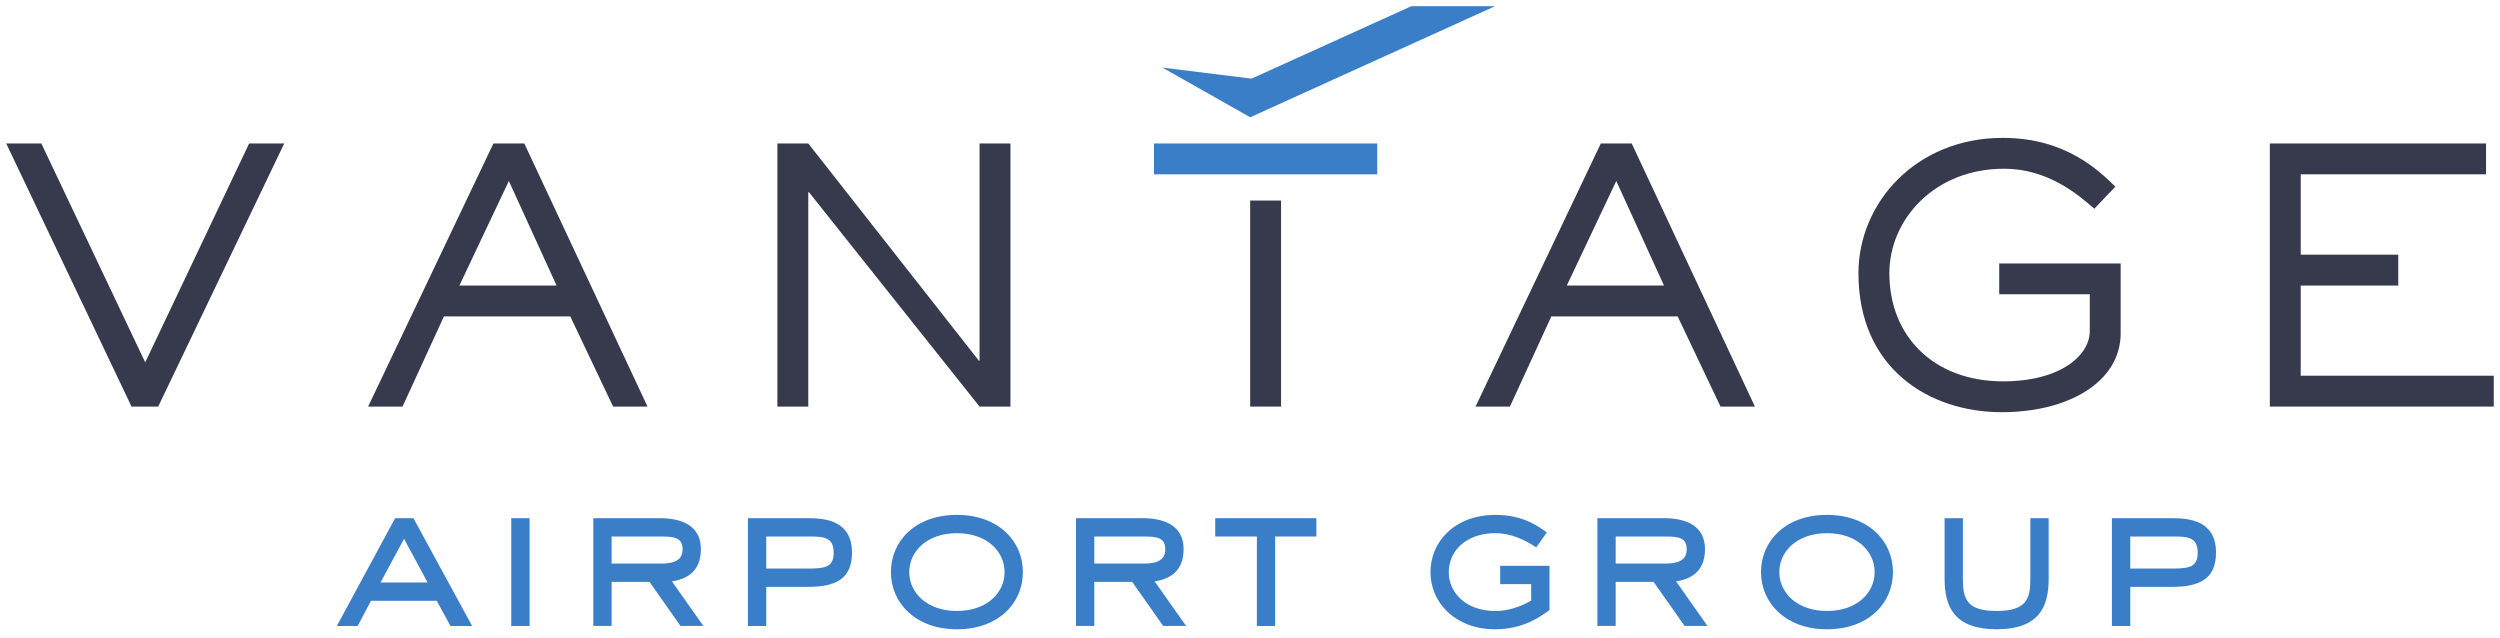<svg width="1000" height="255" viewBox="0 0 1000 255" fill="none" xmlns="http://www.w3.org/2000/svg">
<path d="M188.853 250.39H180.194L174.69 240.314H148.394L143.069 250.39H134.735L158.049 207.275H165.373L188.853 250.39ZM161.628 215.518L152.219 232.987H171.031L161.628 215.518Z" fill="#3B7EC8"/>
<path d="M204.5 250.388H211.838V207.279H204.5V250.388Z" fill="#3B7EC8"/>
<path d="M281.358 250.383H272.208L259.797 232.741H244.644V250.383H237.313V207.274H263.954C272.613 207.274 280.362 210.188 280.362 219.679C280.362 229.25 273.861 231.746 268.775 232.568L281.358 250.383ZM264.704 225.42C269.532 225.42 273.031 224.094 273.031 219.838C273.031 215.02 269.864 214.608 264.292 214.608H244.644V225.42H264.704Z" fill="#3B7EC8"/>
<path d="M306.498 250.387H299.167V207.278H323.231C330.058 207.278 340.801 208.187 340.801 221.084C340.801 231.909 333.723 234.743 323.231 234.743H306.498V250.387ZM323.231 227.422C330.058 227.422 333.477 226.837 333.477 221.084C333.477 214.606 329.148 214.606 323.231 214.606H306.498V227.422H323.231Z" fill="#3B7EC8"/>
<path d="M382.762 251.714C366.36 251.714 356.367 241.314 356.367 228.829C356.367 216.351 366.194 205.951 382.762 205.951C399.336 205.951 409.163 216.437 409.163 228.829C409.163 241.314 399.336 251.714 382.762 251.714ZM401.826 228.829C401.826 220.506 394.674 213.271 382.762 213.271C370.862 213.271 363.704 220.506 363.704 228.829C363.704 237.152 370.862 244.386 382.762 244.386C394.747 244.386 401.826 237.152 401.826 228.829Z" fill="#3B7EC8"/>
<path d="M474.439 250.383H465.275L452.871 232.741H437.718V250.383H430.387V207.274H457.034C465.693 207.274 473.442 210.188 473.442 219.679C473.442 229.25 466.935 231.746 461.862 232.568L474.439 250.383ZM457.791 225.42C462.606 225.42 466.105 224.094 466.105 219.838C466.105 215.02 462.944 214.608 457.373 214.608H437.718V225.42H457.791Z" fill="#3B7EC8"/>
<path d="M510.06 250.387H502.749V214.606H486.089V207.278H526.555V214.606H510.06V250.387Z" fill="#3B7EC8"/>
<path d="M619.803 244.053C616.304 246.469 609.571 251.713 598.07 251.713C582.1 251.713 572.186 241.06 572.186 228.828C572.186 216.841 581.681 205.949 598.315 205.949C609.816 205.949 616.224 211.193 618.721 213.011L614.484 218.932C609.73 215.766 604.072 213.27 598.315 213.27C585.838 213.27 579.503 220.843 579.503 228.907C579.503 236.825 586.091 244.398 598.149 244.398C603.156 244.398 608.236 242.726 612.472 240.231V233.653H600.075V226.332H619.803V244.053Z" fill="#3B7EC8"/>
<path d="M682.994 250.383H673.844L661.426 232.741H646.273V250.383H638.956V207.274H665.603C674.262 207.274 681.998 210.188 681.998 219.679C681.998 229.25 675.504 231.746 670.437 232.568L682.994 250.383ZM666.347 225.42C671.181 225.42 674.68 224.094 674.68 219.838C674.68 215.02 671.513 214.608 665.935 214.608H646.273V225.42H666.347Z" fill="#3B7EC8"/>
<path d="M730.788 251.714C714.387 251.714 704.4 241.314 704.4 228.829C704.4 216.351 714.214 205.951 730.788 205.951C747.356 205.951 757.183 216.437 757.183 228.829C757.183 241.314 747.356 251.714 730.788 251.714ZM749.852 228.829C749.852 220.506 742.701 213.271 730.788 213.271C718.882 213.271 711.731 220.506 711.731 228.829C711.731 237.152 718.882 244.386 730.788 244.386C742.787 244.386 749.852 237.152 749.852 228.829Z" fill="#3B7EC8"/>
<path d="M819.464 231.653C819.464 242.565 815.712 251.711 798.647 251.711C781.661 251.711 777.836 242.565 777.836 231.653V207.275H785.16V231.653C785.16 239.478 786.647 244.39 798.647 244.39C810.639 244.39 812.133 239.478 812.133 231.653V207.275H819.464V231.653Z" fill="#3B7EC8"/>
<path d="M852.106 250.387H844.775V207.278H868.84C875.666 207.278 886.41 208.187 886.41 221.084C886.41 231.909 879.318 234.743 868.84 234.743H852.106V250.387ZM868.84 227.422C875.666 227.422 879.079 226.837 879.079 221.084C879.079 214.606 874.743 214.606 868.84 214.606H852.106V227.422H868.84Z" fill="#3B7EC8"/>
<path d="M63.282 162.634H52.617L2.49 57.388H16.534L58.089 144.946L99.65 57.388H113.694L63.282 162.634Z" fill="#373A4C"/>
<path d="M259.008 162.634H245.249L228.111 126.568H177.572L161.011 162.634H147.246L197.367 57.388H209.724L259.008 162.634ZM203.542 72.401L183.754 114.222H222.633L203.542 72.401Z" fill="#373A4C"/>
<path d="M404.177 162.634H391.82L323.585 76.888H323.312V162.634H310.954V57.388H323.312L391.534 144.256H391.82V57.388H404.177V162.634Z" fill="#373A4C"/>
<path d="M701.969 162.634H688.204L671.072 126.568H620.533L603.966 162.634H590.208L640.328 57.388H652.685L701.969 162.634ZM646.51 72.401L626.715 114.222H665.601L646.51 72.401Z" fill="#373A4C"/>
<path d="M848.264 133.31C848.264 152.538 827.765 164.877 800.66 164.877C771.615 164.877 743.375 147.341 743.375 109.31C743.375 81.115 766.409 55.15 801.091 55.15C826.636 55.15 839.837 68.611 846.152 74.651L837.732 83.498C831.139 77.737 819.06 67.489 801.656 67.489C773.714 67.489 755.745 87.839 755.745 109.31C755.745 134.571 773.568 152.538 801.224 152.538C824.253 152.538 835.906 142.144 835.906 132.467V117.719H799.69V105.381H848.264V133.31Z" fill="#373A4C"/>
<path d="M997.51 162.634H907.934V57.388H994.422V69.727H920.284V101.87H959.309V114.222H920.284V150.289H997.51V162.634Z" fill="#373A4C"/>
<path d="M550.895 69.73H461.597V57.385H550.895V69.73Z" fill="#3B7EC8"/>
<path d="M512.422 162.638H500.071V80.217H512.422V162.638Z" fill="#373A4C"/>
<path d="M464.982 27.04L500.614 31.453L564.506 2.489H597.993L500.069 46.911L464.982 27.04Z" fill="#3B7EC8"/>
</svg>
